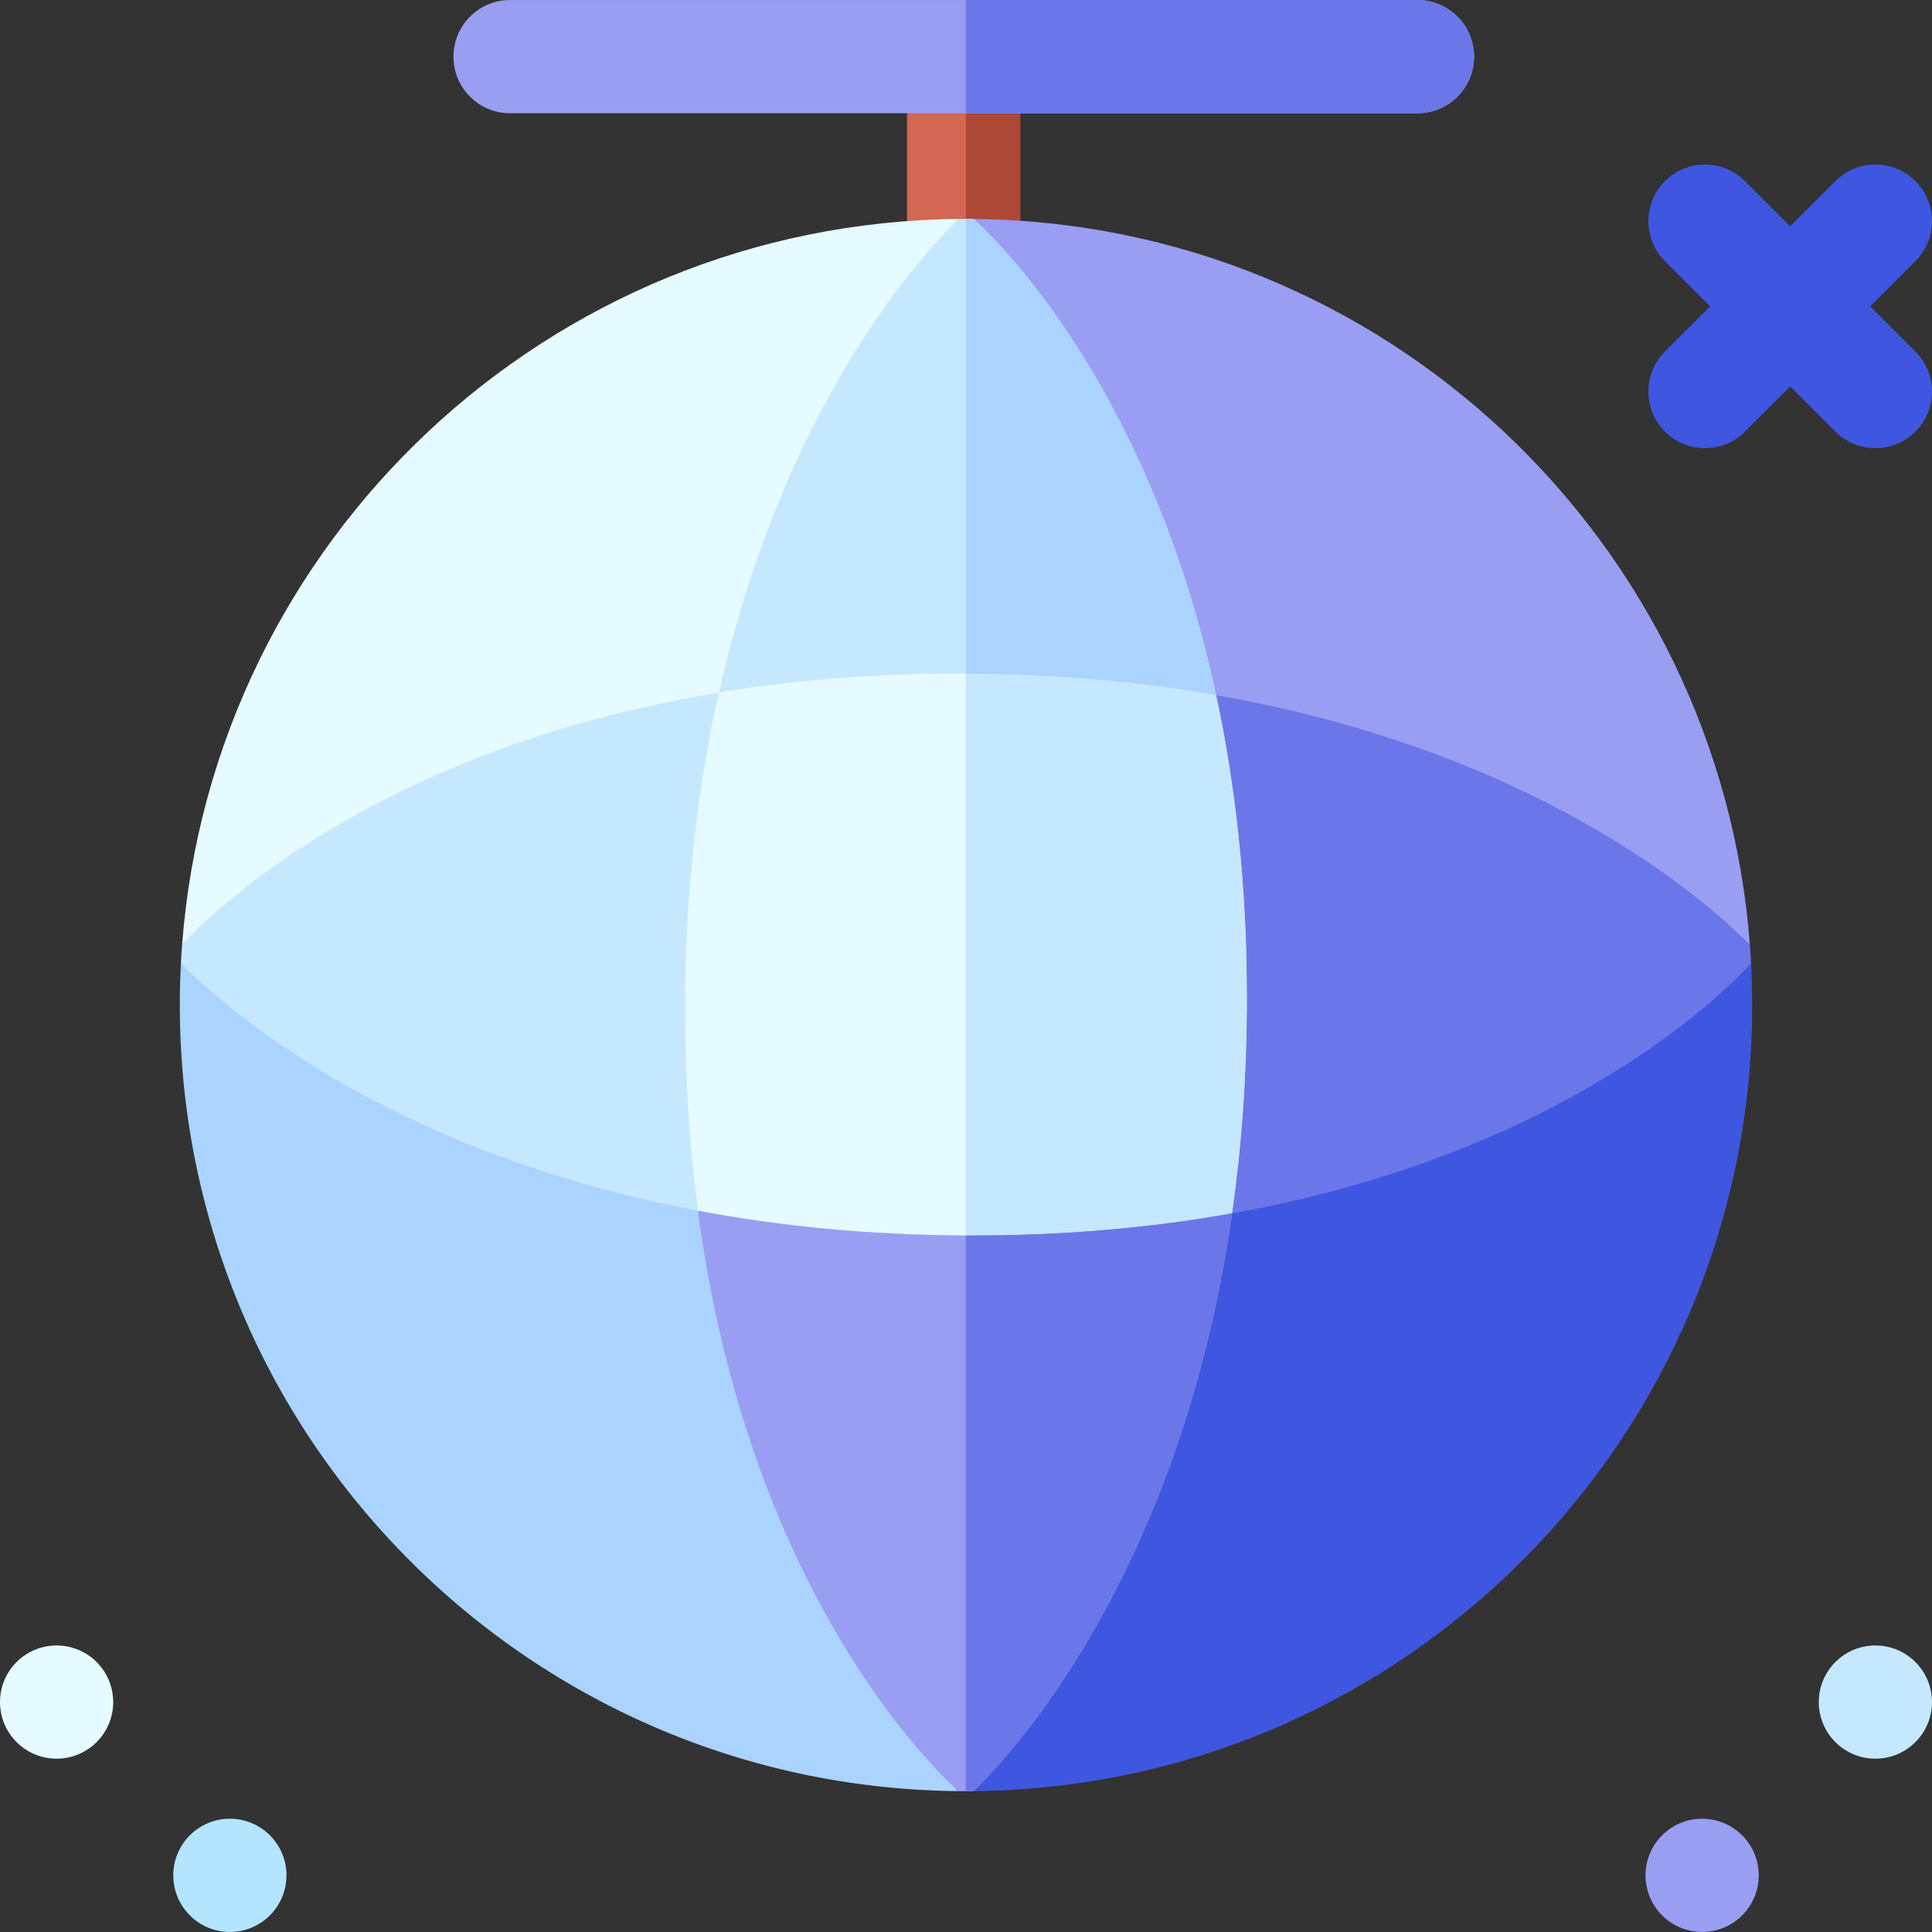 <svg xmlns="http://www.w3.org/2000/svg" version="1.1" xmlns:xlink="http://www.w3.org/1999/xlink" width="512" height="512" x="0" y="0" viewBox="0 0 512 512" style="enable-background:new 0 0 512 512" xml:space="preserve" class=""><rect x="0" y="0" width="512" height="512" fill="#333333" stroke="none"/><g><path fill="#d26753" d="M255.37 127.547c-8.284 0-15-6.716-15-15V15.013c0-8.284 6.716-15 15-15s15 6.716 15 15v97.533c0 8.285-6.716 15.001-15 15.001z" opacity="1" data-original="#d26753"></path><path fill="#ad4837" d="M255.97.074v127.473c8.004-.317 14.4-6.888 14.4-14.97V15.044c0-8.082-6.396-14.653-14.4-14.97z" opacity="1" data-original="#ad4837"></path><circle cx="15" cy="451.068" r="15" fill="#e6fbff" opacity="1" data-original="#e6fbff"></circle><circle cx="60.918" cy="496.987" r="15" fill="#b3e5ff" opacity="1" data-original="#b3e5ff"></circle><circle cx="451.082" cy="496.987" r="15" fill="#999ef3" opacity="1" data-original="#999ef3"></circle><circle cx="497" cy="451.068" r="15" fill="#c6e8ff" opacity="1" data-original="#c6e8ff"></circle><path fill="#3f57e0" d="m495.63 81.188 11.976-11.976c5.858-5.858 5.858-15.355 0-21.213-5.857-5.858-15.355-5.858-21.213 0l-11.976 11.976-11.976-11.976c-5.857-5.858-15.355-5.858-21.213 0s-5.858 15.355 0 21.213l11.976 11.976-11.976 11.976c-5.858 5.858-5.858 15.355 0 21.213 2.929 2.929 6.768 4.394 10.606 4.394s7.678-1.464 10.606-4.394l11.976-11.976 11.976 11.976c2.929 2.929 6.768 4.394 10.606 4.394s7.678-1.464 10.606-4.394c5.858-5.858 5.858-15.355 0-21.213z" opacity="1" data-original="#3f57e0"></path><path fill="#999ef3" d="M375.64 30.013H135.168c-8.284 0-15-6.716-15-15s6.716-15 15-15H375.64c8.284 0 15 6.716 15 15s-6.716 15-15 15z" opacity="1" data-original="#999ef3"></path><path fill="#6b77e8" d="M375.64.013H255.933v30H375.64c8.284 0 15-6.716 15-15s-6.716-15-15-15z" opacity="1" data-original="#6b77e8"></path><path fill="#999ef3" d="M288.528 257.191c86.299 15.058 164.754-17.419 175.214-6.802-8.1-106.937-96.928-191.311-205.691-192.362 9.216 8.501 13.557 120.534 30.477 199.164z" opacity="1" data-original="#999ef3"></path><path fill="#3f57e0" d="M288.528 257.191c-13.609 95.306-20.493 207.772-30.516 217.475 114.137-1.082 206.333-93.927 206.333-208.32 0-3.696-.1-7.368-.29-11.017-9.493 10.191-89.973-13.457-175.527 1.862z" opacity="1" data-original="#3f57e0"></path><path fill="#e6fbff" d="M255.744 270.69c17.343-77.15-10.679-204.006-1.727-212.664-108.758 1.015-197.601 85.347-205.752 192.258 10.296-10.938 119.486 34.838 207.479 20.406z" opacity="1" data-original="#e6fbff"></path><path fill="#aad4ff" d="M253.334 271.654C169.287 255.8 57.622 265.162 47.95 255.251a211.43 211.43 0 0 0-.295 11.094c0 114.369 92.157 207.199 206.262 208.319-10.299-9.51 12.296-105.887-.583-203.01z" opacity="1" data-original="#aad4ff" class=""></path><path fill="#c6e8ff" d="M190.542 183.543c19.131-3.138 40.336-5.006 63.733-5.006 25.042 0 47.673 2.14 68.002 5.687-16.92-78.629-55.011-117.697-64.226-126.198-.684-.007-1.365-.026-2.051-.026-.663 0-1.321.019-1.982.025-8.953 8.659-46.133 48.368-63.476 125.518zM184.945 320.86c-2.147-16.188-3.386-33.754-3.386-52.775 0-32.055 3.502-60.165 8.982-84.542-87.994 14.433-131.981 55.803-142.277 66.741-.126 1.65-.228 3.307-.316 4.968 9.674 9.91 52.951 49.754 136.997 65.608z" opacity="1" data-original="#c6e8ff"></path><path fill="#e6fbff" d="M190.542 183.543c-5.48 24.378-8.982 52.487-8.982 84.542 0 19.021 1.239 36.586 3.386 52.775 21.545 4.064 45.756 6.558 72.779 6.558 25.476 0 48.359-2.211 68.788-5.869 2.482-17.385 3.928-36.335 3.928-56.913 0-30.425-3.156-57.146-8.163-80.411-20.33-3.547-42.96-5.687-68.002-5.687-23.398-.001-44.603 1.867-63.734 5.005z" opacity="1" data-original="#e6fbff"></path><path fill="#6b77e8" d="M322.278 184.224c5.006 23.265 8.163 49.986 8.163 80.411 0 20.579-1.445 39.529-3.928 56.913 85.553-15.319 128.049-56.028 137.543-66.22a211.918 211.918 0 0 0-.313-4.941c-10.46-10.615-55.166-51.105-141.465-66.163z" opacity="1" data-original="#6b77e8"></path><path fill="#999ef3" d="M326.513 321.549c-20.429 3.658-43.312 5.869-68.788 5.869-27.024 0-51.235-2.494-72.779-6.558 12.879 97.123 58.672 144.294 68.971 153.805.695.007 1.387.026 2.083.026.673 0 1.341-.019 2.012-.025 10.024-9.704 54.892-57.811 68.501-153.117z" opacity="1" data-original="#999ef3"></path><path fill="#aad4ff" d="m256 58.001-.067.001v120.553c24.378.093 46.469 2.202 66.344 5.67-16.92-78.629-55.011-117.697-64.226-126.198-.684-.007-1.365-.026-2.051-.026z" opacity="1" data-original="#aad4ff" class=""></path><path fill="#c6e8ff" d="M255.933 178.537v148.852c.598.002 1.191.01 1.792.01 25.476 0 48.359-2.211 68.788-5.869 2.482-17.385 3.927-36.335 3.927-56.913 0-30.425-3.156-57.146-8.163-80.411-19.875-3.467-41.966-5.576-66.344-5.669z" opacity="1" data-original="#c6e8ff"></path><path fill="#6b77e8" d="M255.933 327.407V474.69l.067.001c.673 0 1.341-.019 2.012-.025 10.023-9.703 54.892-57.811 68.5-153.117-20.429 3.658-43.312 5.869-68.788 5.869-.6-.001-1.193-.008-1.791-.011z" opacity="1" data-original="#6b77e8"></path></g></svg>